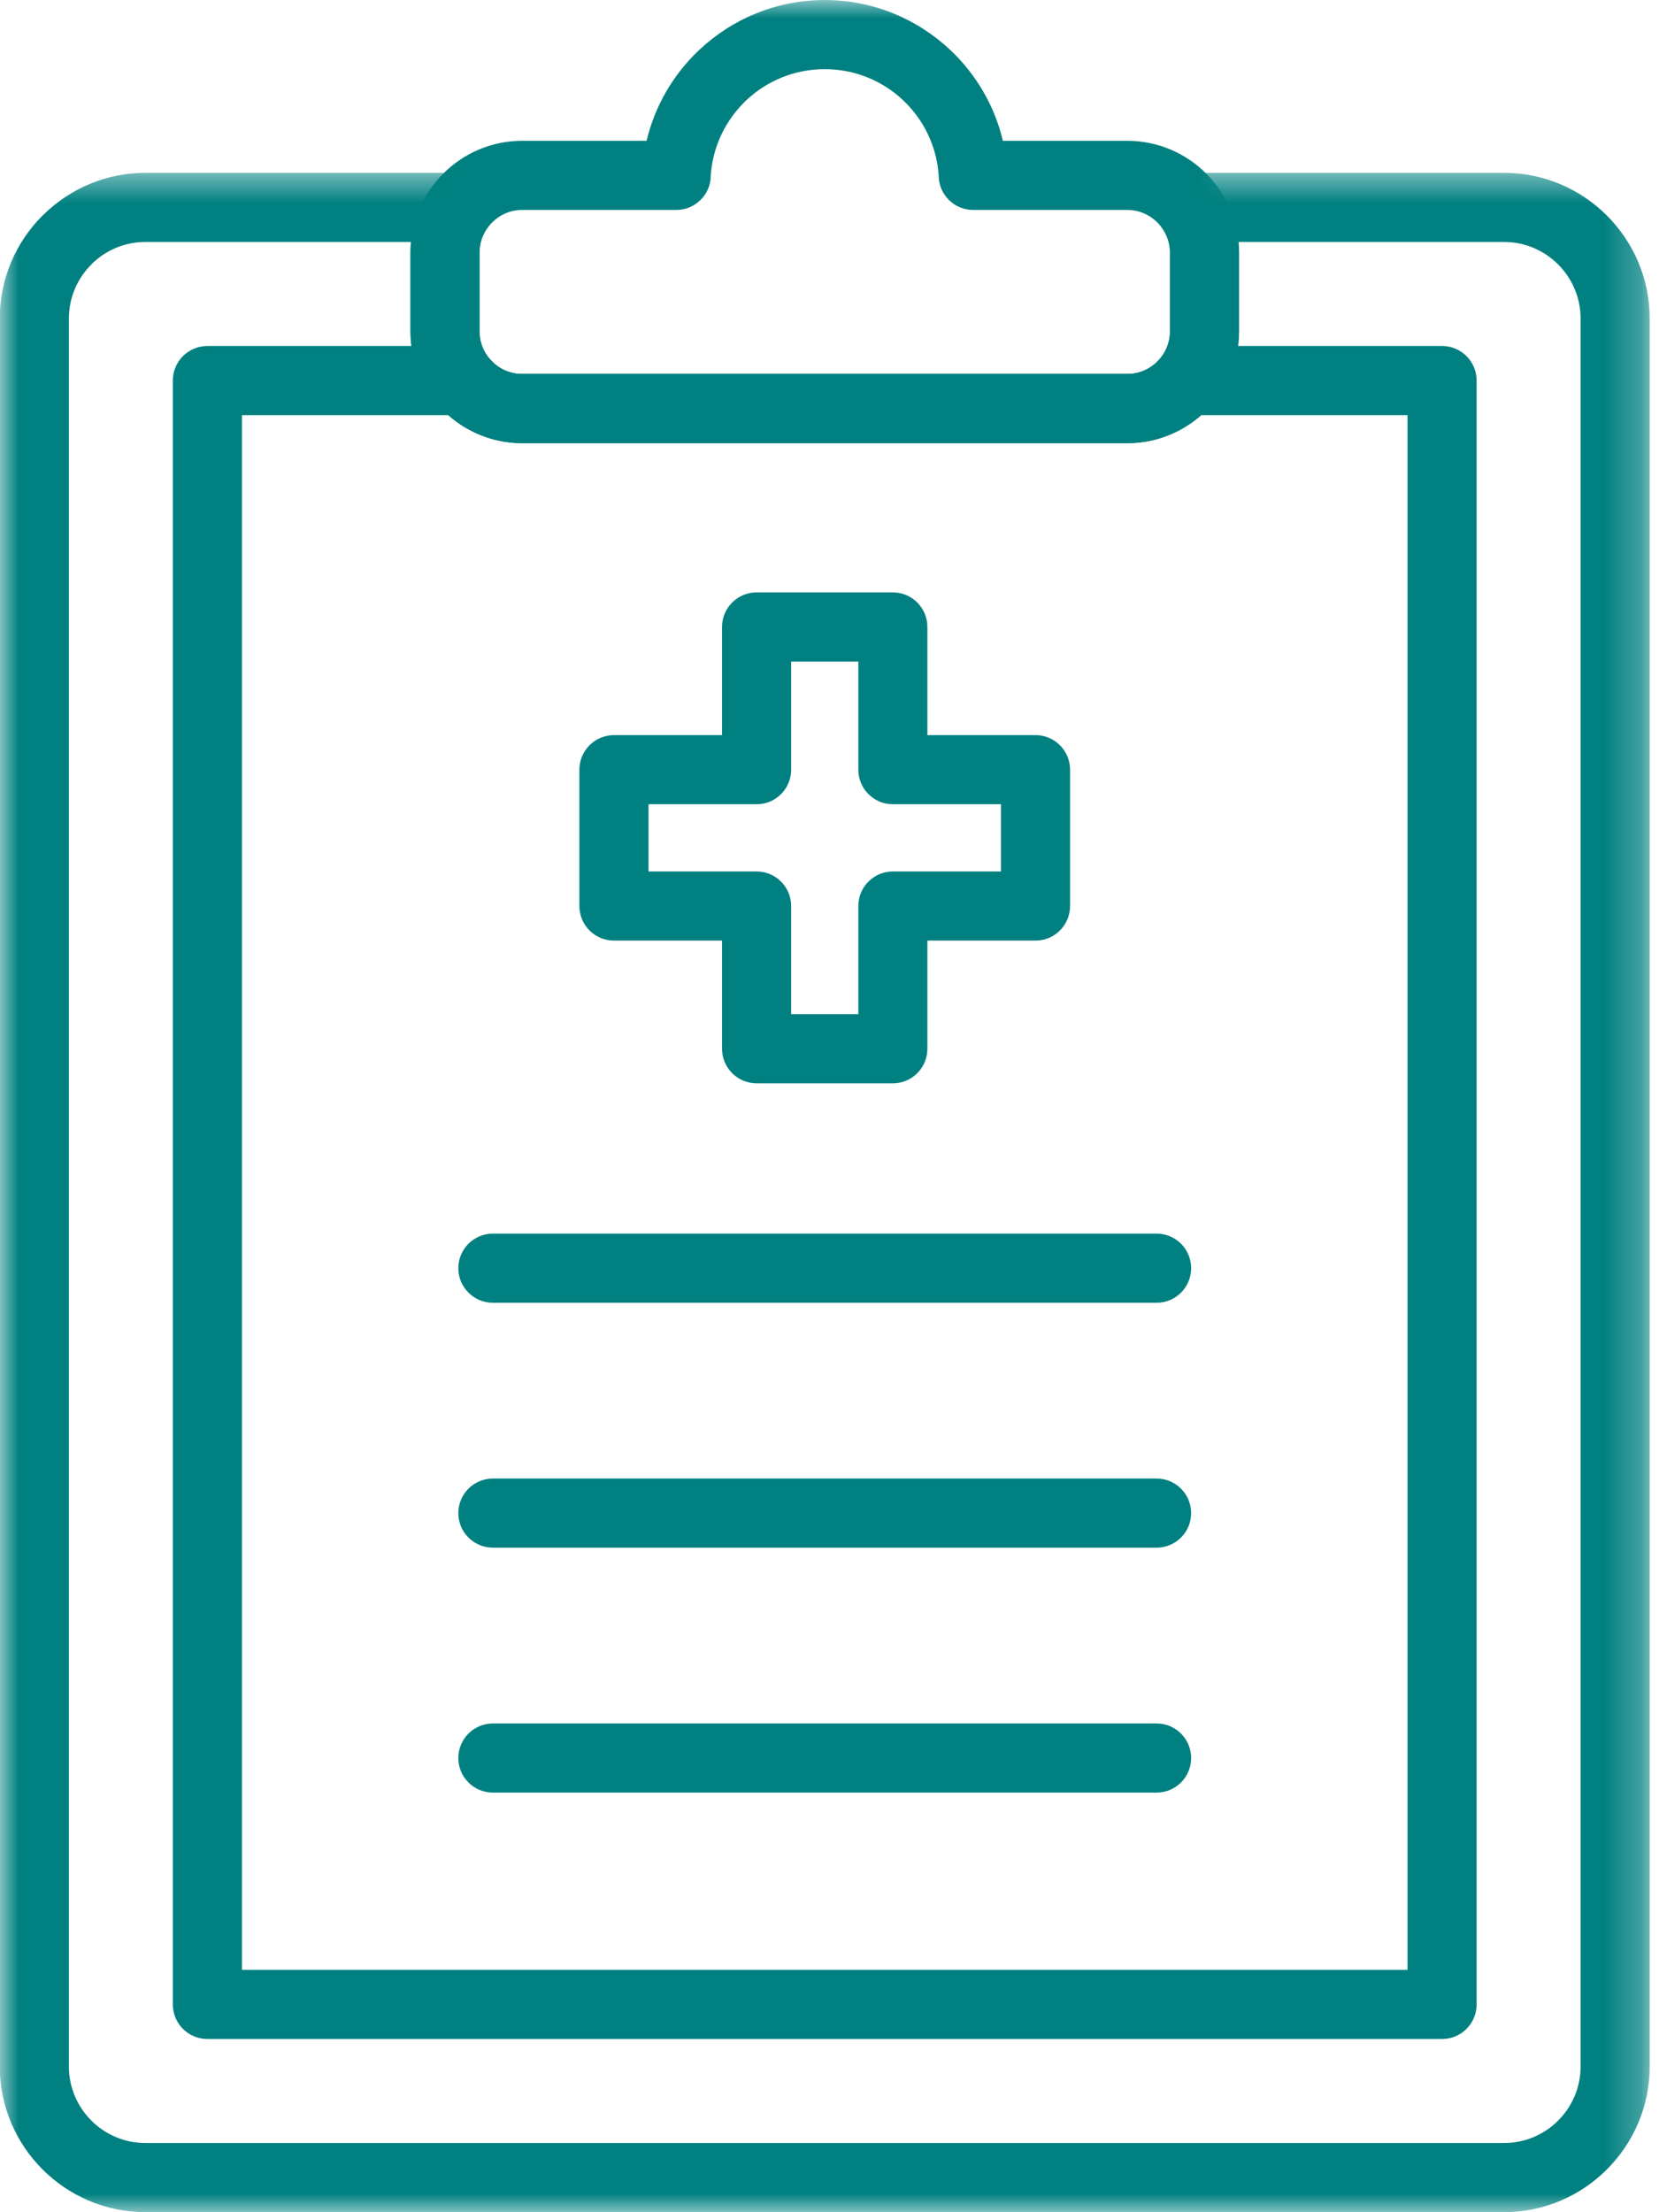 <svg width="45" height="60" viewBox="0 0 45 60" fill="none" xmlns="http://www.w3.org/2000/svg">
<mask id="mask0_61_384" style="mask-type:luminance" maskUnits="userSpaceOnUse" x="11" y="0" width="23" height="13">
<path d="M11.027 0H33.655V12.076H11.027V0Z" fill="white"/>
</mask>
<g mask="url(#mask0_61_384)">
<path d="M14.162 10.144H30.579C30.896 10.144 31.185 10.014 31.395 9.804C31.605 9.595 31.735 9.305 31.735 8.988V6.85C31.735 6.533 31.605 6.244 31.395 6.035C31.185 5.825 30.896 5.694 30.579 5.694H26.398C25.88 5.694 25.461 5.275 25.461 4.757V4.746C25.404 3.952 25.046 3.239 24.5 2.722C23.948 2.198 23.198 1.876 22.37 1.876C21.543 1.876 20.794 2.198 20.241 2.722C19.682 3.252 19.32 3.987 19.276 4.804L19.279 4.806C19.253 5.306 18.838 5.694 18.343 5.694H14.162C13.845 5.694 13.556 5.825 13.347 6.035C13.137 6.244 13.006 6.533 13.006 6.85V8.988C13.006 9.305 13.137 9.595 13.347 9.804C13.556 10.014 13.845 10.144 14.162 10.144ZM30.579 12.019H14.162C13.328 12.019 12.57 11.678 12.022 11.13C11.473 10.581 11.132 9.823 11.132 8.988V6.85C11.132 6.016 11.473 5.258 12.022 4.709C12.57 4.16 13.328 3.819 14.162 3.819H17.538C17.765 2.865 18.266 2.018 18.953 1.367C19.846 0.521 21.049 0.001 22.37 0.001C23.692 0.001 24.895 0.521 25.788 1.367C26.475 2.018 26.976 2.865 27.203 3.819H30.579C31.413 3.819 32.171 4.16 32.72 4.709C33.269 5.258 33.609 6.016 33.609 6.85V8.988C33.609 9.823 33.269 10.581 32.72 11.13C32.171 11.678 31.413 12.019 30.579 12.019Z" fill="#008080"/>
</g>
<path d="M20.523 16.067H24.219C24.736 16.067 25.155 16.487 25.155 17.005V19.938H28.088C28.606 19.938 29.025 20.358 29.025 20.875V24.573C29.025 25.091 28.606 25.511 28.088 25.511H25.155V28.444C25.155 28.962 24.736 29.382 24.219 29.382H20.523C20.005 29.382 19.585 28.962 19.585 28.444V25.511H16.654C16.136 25.511 15.716 25.091 15.716 24.573V20.875C15.716 20.358 16.136 19.938 16.654 19.938H19.585V17.005C19.585 16.487 20.005 16.067 20.523 16.067ZM23.282 17.942H21.46V20.875C21.46 21.393 21.04 21.813 20.523 21.813H17.591V23.636H20.523C21.04 23.636 21.46 24.056 21.46 24.573V27.507H23.282V24.573C23.282 24.056 23.701 23.636 24.219 23.636H27.151V21.813H24.219C23.701 21.813 23.282 21.393 23.282 20.875V17.942Z" fill="#008080"/>
<path d="M31.372 35.334C31.89 35.334 32.309 34.914 32.309 34.396C32.309 33.878 31.89 33.458 31.372 33.458H13.37C12.852 33.458 12.432 33.878 12.432 34.396C12.432 34.914 12.852 35.334 13.37 35.334H31.372Z" fill="#008080"/>
<path d="M31.372 41.976C31.89 41.976 32.309 41.557 32.309 41.039C32.309 40.521 31.89 40.101 31.372 40.101H13.37C12.852 40.101 12.432 40.521 12.432 41.039C12.432 41.557 12.852 41.976 13.37 41.976H31.372Z" fill="#008080"/>
<path d="M31.372 48.619C31.89 48.619 32.309 48.199 32.309 47.681C32.309 47.164 31.89 46.744 31.372 46.744H13.37C12.852 46.744 12.432 47.164 12.432 47.681C12.432 48.199 12.852 48.619 13.37 48.619H31.372Z" fill="#008080"/>
<mask id="mask1_61_384" style="mask-type:luminance" maskUnits="userSpaceOnUse" x="0" y="4" width="45" height="56">
<path d="M0 4.534H44.754V60H0V4.534Z" fill="white"/>
</mask>
<g mask="url(#mask1_61_384)">
<path d="M3.941 4.688H12.468C12.985 4.688 13.405 5.107 13.405 5.625C13.405 5.845 13.33 6.046 13.204 6.206C13.143 6.296 13.094 6.393 13.06 6.497C13.026 6.604 13.007 6.723 13.007 6.85V8.988C13.007 9.305 13.137 9.595 13.347 9.805V9.804C13.359 9.816 13.37 9.829 13.382 9.841C13.588 10.029 13.862 10.144 14.162 10.144H30.579C30.898 10.144 31.187 10.014 31.397 9.806L31.395 9.805V9.804L31.401 9.799C31.607 9.589 31.735 9.302 31.735 8.988V6.85C31.735 6.723 31.715 6.604 31.681 6.497C31.643 6.382 31.587 6.273 31.517 6.175L31.515 6.176C31.212 5.757 31.305 5.171 31.723 4.867C31.889 4.746 32.082 4.688 32.274 4.688H40.801C42.972 4.688 44.747 6.465 44.747 8.636V56.05C44.747 58.222 42.97 59.998 40.801 59.998H3.941C1.77 59.998 -0.006 58.221 -0.006 56.05V8.636C-0.006 7.549 0.438 6.562 1.153 5.847C1.173 5.827 1.193 5.809 1.213 5.791C1.923 5.109 2.885 4.688 3.941 4.688ZM11.146 6.563H3.941C3.391 6.563 2.89 6.779 2.518 7.131C2.505 7.145 2.492 7.159 2.478 7.173C2.102 7.548 1.869 8.067 1.869 8.636V56.05C1.869 57.191 2.8 58.123 3.941 58.123H40.801C41.941 58.123 42.873 57.192 42.873 56.05V8.636C42.873 7.495 41.938 6.563 40.801 6.563H33.595C33.605 6.658 33.609 6.754 33.609 6.85V8.988C33.609 9.817 33.273 10.571 32.73 11.12L32.72 11.13H32.717C32.168 11.678 31.411 12.019 30.579 12.019H14.162C13.361 12.019 12.629 11.703 12.085 11.189C12.064 11.17 12.042 11.15 12.022 11.13C11.473 10.581 11.133 9.822 11.133 8.988V6.85C11.133 6.754 11.137 6.658 11.147 6.563H11.146Z" fill="#008080"/>
</g>
<path d="M5.626 9.384H12.551C12.855 9.384 13.124 9.528 13.295 9.751C13.401 9.872 13.53 9.97 13.674 10.037C13.819 10.106 13.985 10.144 14.162 10.144H30.579C30.757 10.144 30.922 10.106 31.067 10.037C31.222 9.964 31.359 9.857 31.469 9.725V9.723C31.654 9.5 31.921 9.384 32.19 9.384H39.116C39.633 9.384 40.053 9.804 40.053 10.322V54.365C40.053 54.883 39.633 55.302 39.116 55.302H5.626C5.108 55.302 4.688 54.883 4.688 54.365V10.322C4.688 9.804 5.108 9.384 5.626 9.384ZM12.162 11.259H6.563V53.428H38.179V11.259H32.58C32.367 11.447 32.126 11.606 31.866 11.729C31.472 11.916 31.035 12.019 30.579 12.019H14.162C13.706 12.019 13.27 11.916 12.876 11.729C12.616 11.606 12.375 11.447 12.162 11.259Z" fill="#008080"/>
</svg>
